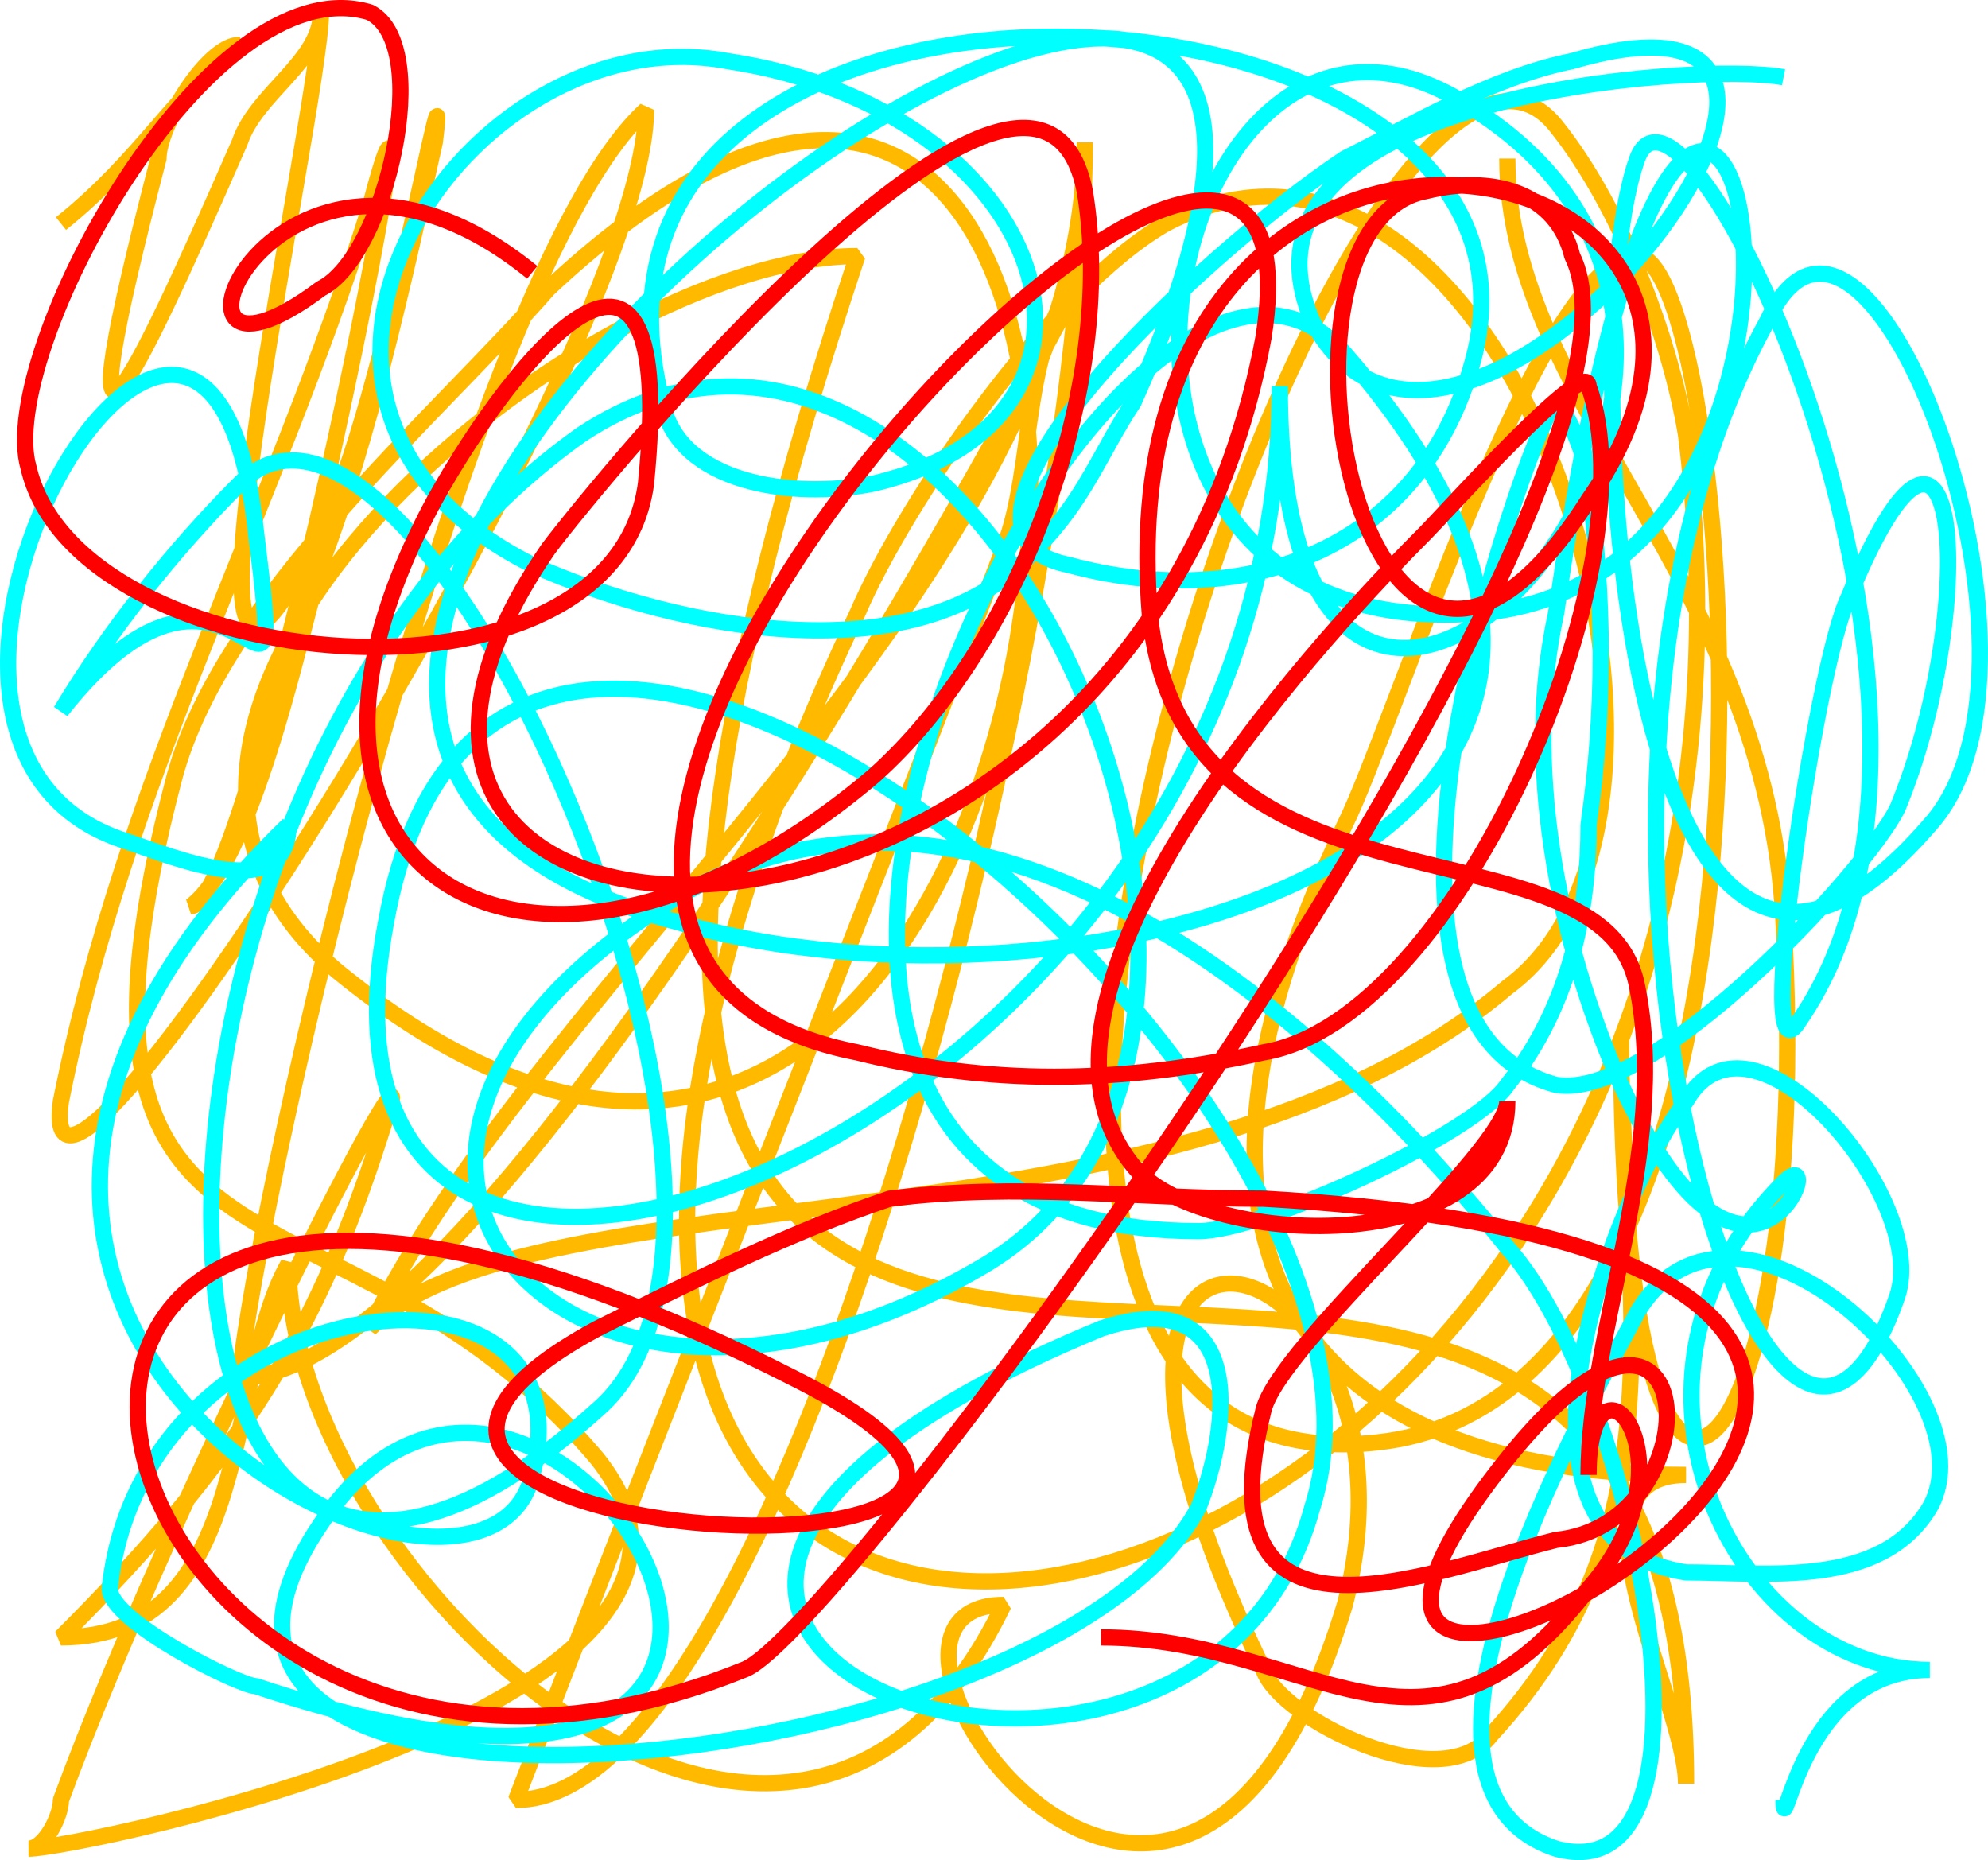 <svg xmlns="http://www.w3.org/2000/svg" width="122.332" height="114.458" version="1.2"><g fill="none" fill-rule="evenodd" stroke="#000" stroke-linejoin="bevel" font-family="'Sans Serif'" font-size="12.5" font-weight="400"><path stroke="#ffba00" d="M3.752 13.758c5-4 7-8 11-11-2 0-5 5-5 7-6 23-2 15 5-1 1-3 5-5 5-8 0 6-11 54 0 32 4-8 8-32 7-24-2 9-4 18-7 26-1 3-4 18-8 21 4 0 16-62 11-43-6 19-15 35-19 55-2 14 36-46 36-61-11 10-24 67-25 78 16 0 50-64 52-68-4 4-3 12-5 17-10 26-20 51-30 77 17 0 35-74 35-102 0 26-34 52-44 73 10-10 50-4 70-21 15-11 0-58-21-47-7 4-16 17-19 24-43 91 61 70 51-11-1-6-4-14-8-19-12-15-48 85-11 81 28-3 22-73 16-73s-15 29-18 35c-13 27-2 40 21 40-8 0 0 14 0 19 0-64-88 17-51-94-17 0-51 28-32 44 49 40 59-85 13-42-7 8-20 19-23 30-9 34 10 23 26 42 12 15-32 24-35 24 1 0 2-2 2-3 7-19 23-50 20-42-4 13-9 21-20 32 12 0 10-16 14-23 0 19 31 48 44 21-12 0 11 33 21 0 6-23-22-31-5 4 1 3 11 8 14 4 12-13 8-27 8-43 0 40 12 27 10-7-1-21-17-32-17-47"/><path stroke="#0ff" d="M109.752 4.758c-5-1-35 1-29 15 9 17 40-23 16-16-5 1-10 4-14 6-9 6-27 23-17 25 11 3 22-1 25-13 6-25-58-28-50 3 1 5 8 6 13 5 17-4 11-23-9-26-16-3-32 21-12 31 9 4 24 7 31-1 3-3 4-6 6-9 27-60-81 18-28 32 24 7 68-4 41-35-14-16-49 54-9 54 4 0 17-6 19-9 4-5 5-11 5-16 1-7 1-14 0-21 0-1-1-4-2-5-1 0-15 38 0 42 6 1 19-13 21-17 5-12 4-30-3-13-2 4-6 31-3 26 13-19-7-61-10-53-4 11-1 63 18 41 9-10-4-44-10-31-16 29 0 83 8 60 2-6-9-19-13-12-4 5-13 27 0 29 5 0 12 1 15-4 4-7-12-22-18-12-2 4-17 29-5 33 11 3 5-28-3-37-12-15-33-33-52-21-25 16-5 37 20 22 23-14-1-67-25-51-31 22-30 88 1 60 14-12-11-68-22-57-4 4-8 9-11 14 11-14 14 5 12-11-3-28-27 13-8 19 3 1 10 4 10-1-32 31 12 53 15 40 4-15-24-12-26 7 0 2 8 6 9 6 45 15 18-31 4-10-15 22 45 16 54-1 2-5 3-14-6-11-46 19 6 37 13 11 8-25-50-75-57-36-7 37 55 13 55-33 0 38 37-1 12-17-19-13-29 33 0 31 28-2 14-63 5 0-2 9 0 20 4 29 8 17 13 3 10 6-12 12-3 30 9 30-8 0-9 11-9 8"/><path stroke="red" d="M32.752 16.758c-16-13-25 10-13 1 4-2 7-15 3-17-10-3-23 21-21 28 3 13 36 16 38 1 2-20-8-8-13 1-13 24 7 34 27 17 9-8 15-24 13-36-3-15-30 18-33 22-20 29 36 30 44-13 5-32-61 37-25 44 8 2 16 2 25 0 12-2 24-30 20-41 0-2-9 8-10 9-5 5-27 28-18 39 4 5 23 6 23-4 0 3-14 15-15 19-4 16 10 10 18 8 10-1 9-20-3-5-24 30 55-12-15-16-8 0-15-1-23 0-6 2-12 5-18 8-26 14 40 17 12 3-61-31-45 35-3 18 6-2 58-73 51-87-1-4-5-5-9-4-11 2-4 41 10 19 16-23-30-31-27 7 2 20 28 12 30 23 2 10-3 21-3 30 0-9 7-1 0 7-10 13-17 3-30 3"/></g></svg>
